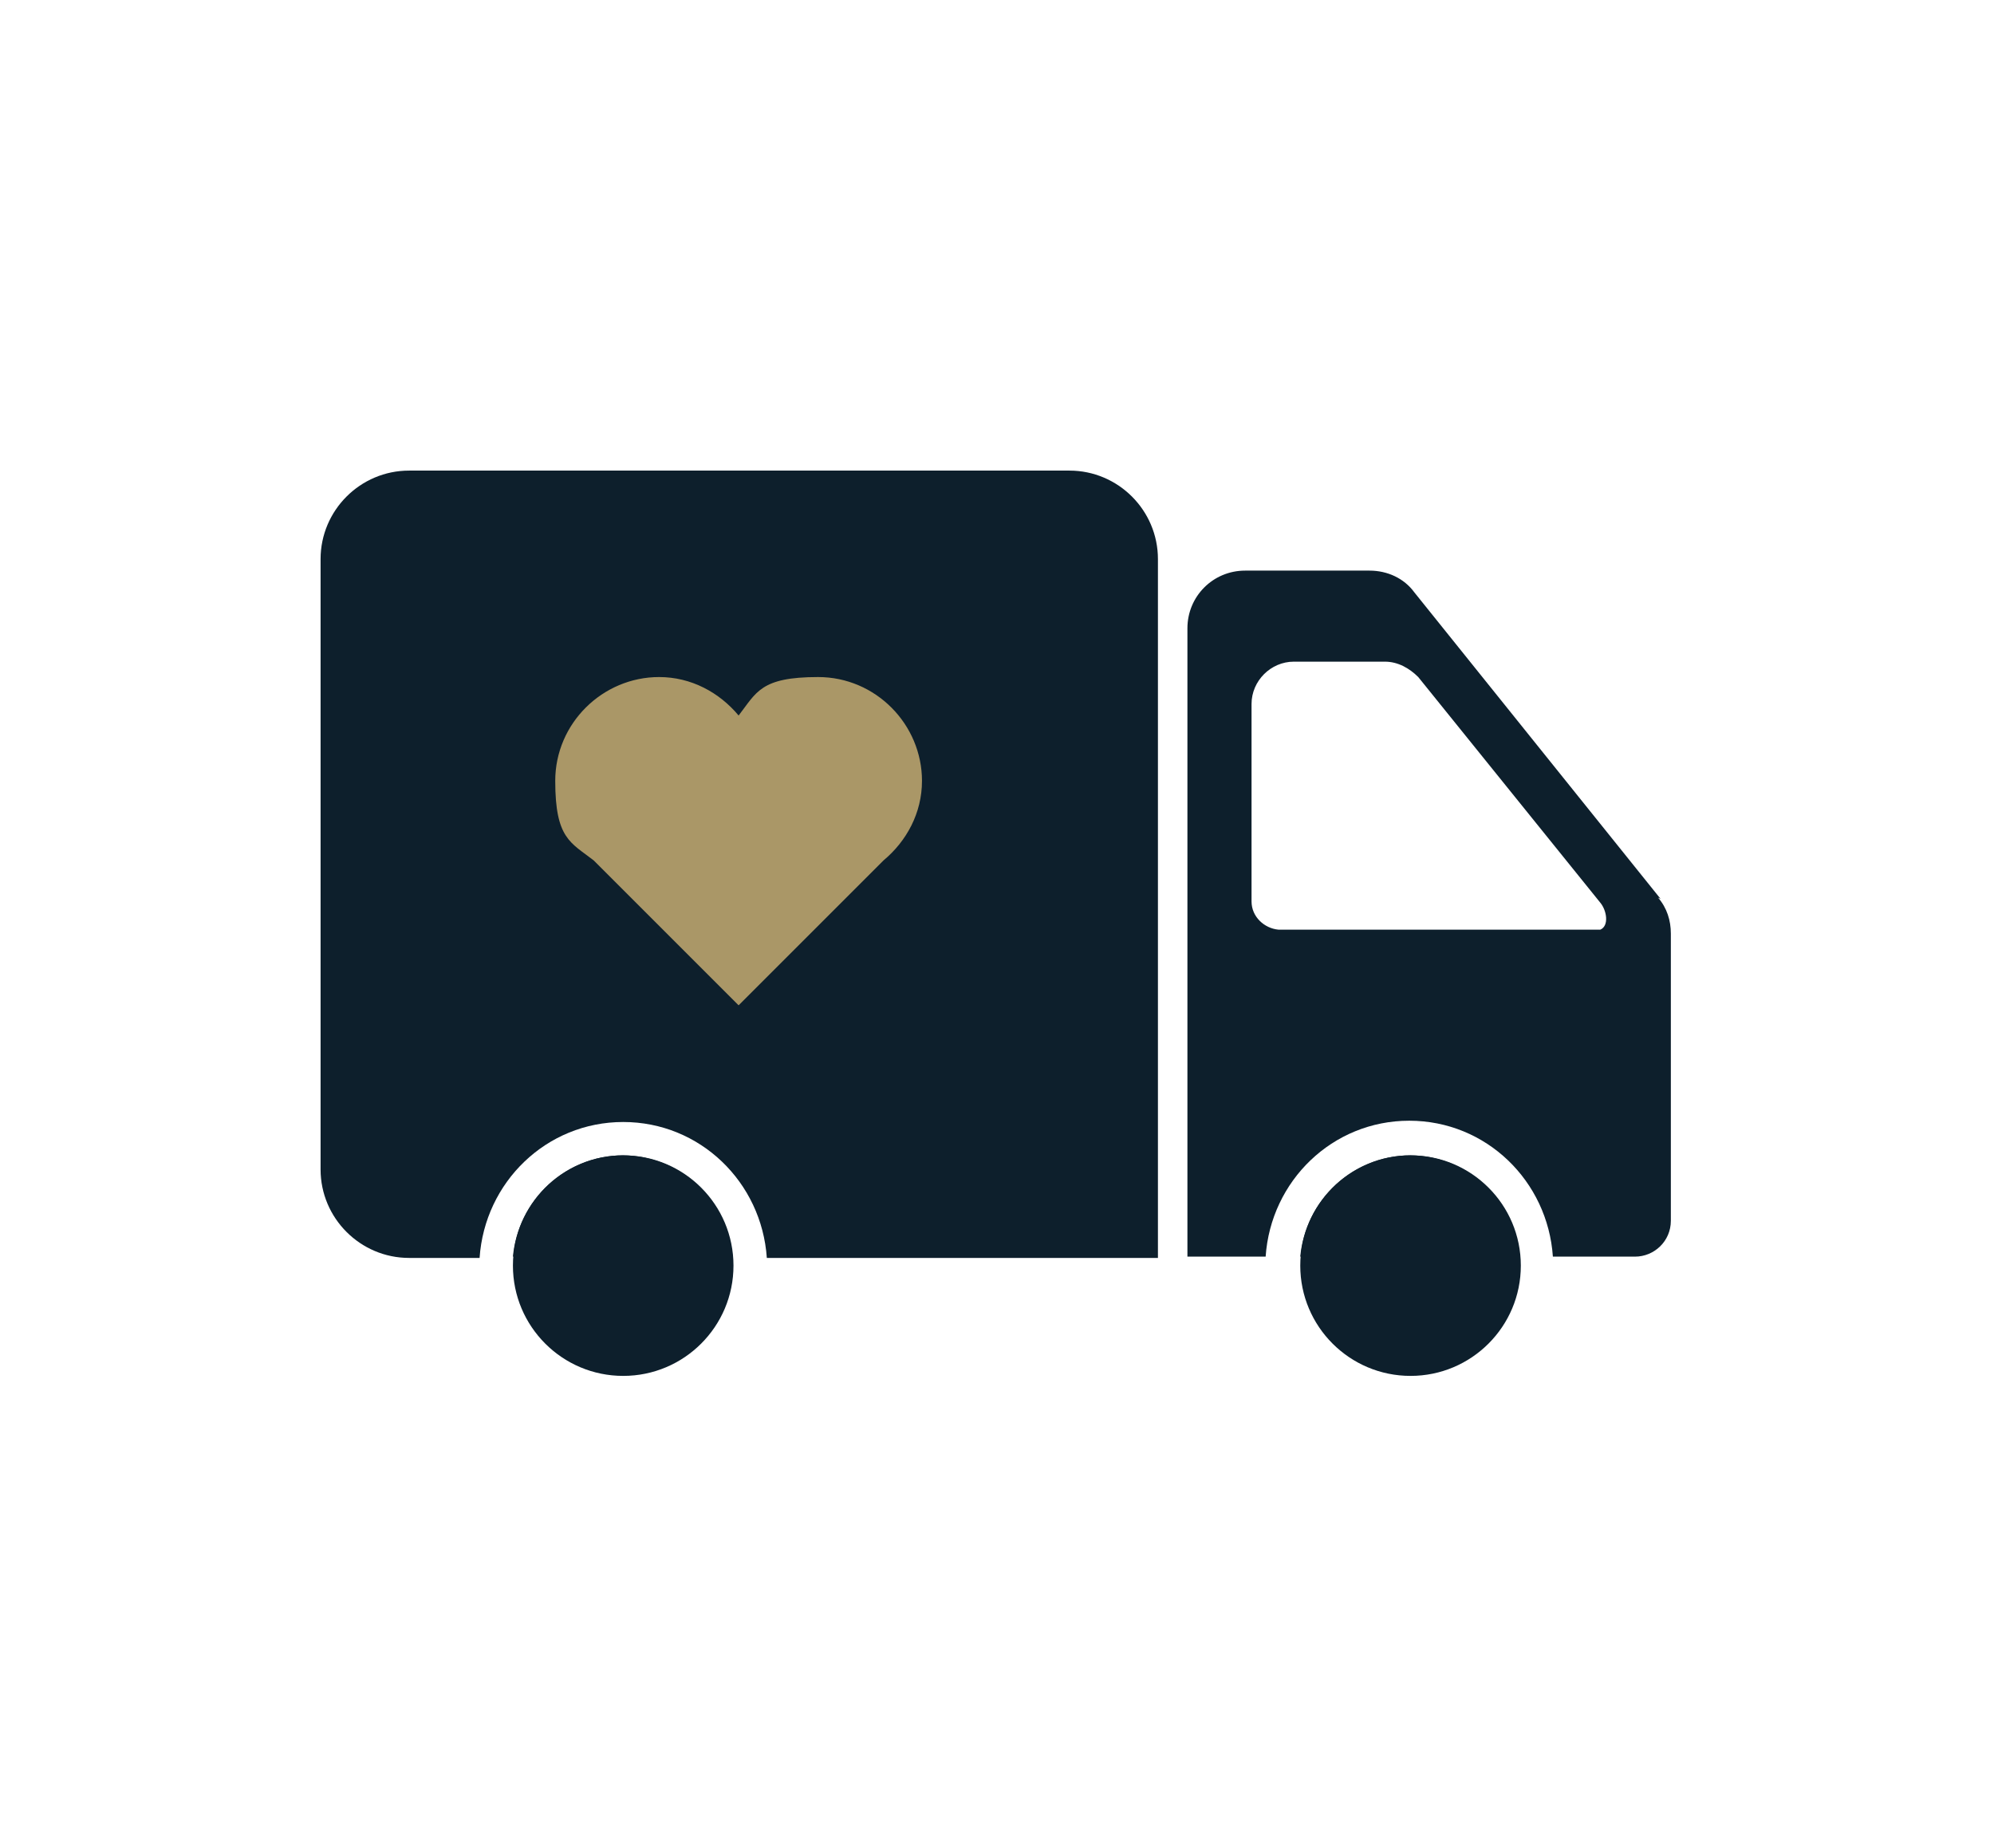 <svg viewBox="0 0 155.5 144.1" version="1.1" xmlns="http://www.w3.org/2000/svg">
  <defs>
    <style>
      .cls-1 {
        fill: #0d1f2c;
      }

      .cls-2 {
        fill: #081f2d;
      }

      .cls-3 {
        fill: #aa9767;
      }

      .cls-4 {
        fill: none;
        stroke: #fff;
        stroke-miterlimit: 10;
        stroke-width: .5px;
      }

      .cls-5 {
        fill: #fff;
      }

      .cls-6 {
        display: none;
      }
    </style>
  </defs>
  
  <g>
    <g id="Layer_1">
      <g class="cls-6">
        <g>
          <g>
            <g>
              <path d="M46.3,97.2s-.4,1.9,0,3.9c0,0-2,.7-2.1-1.2v-1.8c-.1,0,.1-1.6,2-.9Z" class="cls-2"></path>
              <path d="M101,99.7s.2-2.4-.2-3.9c0,0,2-.7,2.1,1.2v1.8c.1,0,0,1.6-1.9.9Z" class="cls-2"></path>
            </g>
            <g>
              <path d="M93.3,96.6c-4.3-2.3-8.1-1-9.8-.3.8,6.6-2.8,11.4-2.8,11.4,1.6-4.1,2-7.9,1.8-10.9-3.7-2.8-8.6-.9-10.3,0,.6,6.4-2.7,11-2.7,11,1.6-4.1,2-7.9,1.8-10.9-3.9-3.1-8.8-1.2-10.5-.3.8,6.3-2.7,10.9-2.7,10.9,1.6-4,2-7.7,1.8-10.6-7.7-2-12.3,2.3-12.7,2.6,0,1.8.6,3.6,1.7,5.3,3.4,5,9,2.7,9,2.7,5.8,4,11.4.4,11.4.4,6,3.5,11-.1,11-.1,6.3,3.5,11.2-.3,11.2-.3,1.7-4.1,2-7.8,1.8-10.8Z" class="cls-2"></path>
              <path d="M69.4,89c-7.4-3.9-11.4.5-11.4.5-5.1-2-8.4,1.8-8.8,2.2-.8,1-2.1,4.2-1.9,7.7,4.5-5.2,11-4.1,12.6-3.7-.4-4-1.7-6.2-1.7-6.2,1.4,2.2,2.2,4.1,2.6,6.1,5.2-2.8,9.2-.9,10.5,0-.4-4.1-1.7-6.4-1.7-6.4,1.5,2.4,2.2,4.4,2.6,6.5,4.6-2.5,9-.9,10.3-.3-.4-4-1.7-6.3-1.7-6.3,1.4,2.3,2.4,4.2,2.7,6.3,4.8-2.2,8.5-.4,9.8.4-.4-4-1.7-6.2-1.7-6.2,1.5,2.4,2.3,4.1,2.6,6.2,5.3-1,6.3,1.3,6.4,1.8-.4-9.2-9-8-9-8-5.9-3.8-11-.4-11-.4-6.5-3.5-11.1,0-11.1,0Z" class="cls-2"></path>
              <path d="M94.2,96.8c.7,6.2-2.7,10.7-2.7,10.7,0,0,9.1.3,9.1-9.1,0-.2,0-.4,0-.5-1.4-2.1-5.1-1.4-6.3-1.1Z" class="cls-2"></path>
            </g>
          </g>
          <g>
            <g>
              <path d="M50.1,80.2l-8.4,9s.7.8,1.5.7,1.2.2,1.2.3l9.3-7.7s-2.2-1.6-3.7-2.3Z" class="cls-2"></path>
              <path d="M49.4,79.4l-7.1,6s-.5-.6-1.3-.5c-.8,0-2-.2-2-.2l8.8-7.7,1.5,2.5Z" class="cls-2"></path>
              <path d="M46.8,75.4l-7.4,6.6s1.2-1.6-.8-3l6.2-6.4,2,2.7Z" class="cls-2"></path>
              <path d="M45,71.2s-3.6,4.5-8,7.5c0,0-.8-.8,0-2.2s-.1-1.8-.1-1.8c0,0,4.2-4.6,5.7-5.6,0,0,1.1.3,2.4,2.1Z" class="cls-2"></path>
              <path d="M43,67.1s-4.3,4.4-7.4,7c0,0,1-1.3.3-2.2,0,0-.8-1-2.1-.3,0,0,5.9-5.8,6.7-7.3l2.4,2.8Z" class="cls-2"></path>
              <path d="M39.5,62.7s-2.3,4-5.4,6.7c0,0,.5-1.8-.3-2.4-.8-.6-1.3-.3-1.3-.3,0,0,3.4-3.1,4.7-6.5l2.3,2.5Z" class="cls-2"></path>
              <path d="M37.9,58.4s-3.1,4.1-6.4,6.7c0,0,1.2-2.4-.5-2.8,0,0,4-4,4.5-6.5l2.5,2.5Z" class="cls-2"></path>
            </g>
            <path d="M28.1,64s-5.4.4-9.5,2.6c-4.1,2.2-10.1,6.5-10.6,7.9-.5,1.4-2.4,3.2,1.7,17.6,4.1,14.4,8.1,15.8,8.1,15.8,0,0,3.6,1.2,9-3.3,5.3-4.5,7.9-2.7,12.9-6.8,5-4.1,5.3-6.6,4.9-6.9-.4-.3-2.6.2-3.5-.9-.8-1.1,1.3-2.6.7-3.8-.7-1.2-3.3,0-4.1-1.4-.8-1.5,1.5-1.6,1.1-3.8-.4-2.3-2.1-.9-2.8-1.8-.7-.9,1-2.3.5-3.5-.5-1.2-1.5-.2-1.7-.7-.3-.6,1.2-1.2.7-2.2-.5-.9-2.1.2-2.6-.9-.6-1.1,1.1-1.8.3-3.6-.8-1.9-2.1.3-2.7-.9-.6-1.2,1.3-2.6.5-3.8s-1.6-.3-2.8.5Z" class="cls-2"></path>
          </g>
          <g>
            <g>
              <path d="M61.3,42.6l-1.9,2.5s1.6.9,3,1.3c1.4.4,3.4,1.4,4.4,2s4.2,2.8,5.4,3.4c1.1.6,5.2,1.9,7.1,3,1.9,1.1,3.4,2.6,3.4,2.6l1.2-2.1s-7.9-4.1-10.5-5.3c-2.6-1.2-8.2-4.1-12-7.4Z" class="cls-2"></path>
              <path d="M58.6,45.8s3.3,1.8,4.7,2.2,4.2,1.6,5.9,3c1.7,1.3,4,2.9,6.2,3.7,2.2.8,3.7,1.3,6.6,3.4l-1.1,2s-5.4-2.8-7.1-3.9c-1.7-1.1-6.5-4.5-8-5.2-1.5-.7-7.4-2.5-8.5-3.3l1.4-1.9Z" class="cls-2"></path>
              <path d="M55.9,49.2s11,6,13.2,7.3c2.2,1.3,10.7,5.7,10.7,5.7l.5-1.2s-4.4-2.1-5.4-2.6-4.7-3.5-7.7-5c-3-1.5-6.7-2.6-10.8-5.1l-.6,1Z" class="cls-2"></path>
            </g>
            <g>
              <path d="M59.5,28.4s7.6,4.8,10.7,6.6c3.1,1.8,7.6,5.1,11.8,6.2l-1.1,2.7s-3.7-2.8-5.8-4-5.6-2.6-6.9-3.4c-1.3-.8-4.2-3.5-5.2-4.1-1.1-.6-4.7-2.1-4.7-2.1l1.4-1.8Z" class="cls-2"></path>
              <path d="M57.7,31.3l-1.1,1.6s3.4,2.4,5.4,3.5c2,1.1,8.3,4,8.8,4.5l1-1.7s-3.2-.9-4.8-1.8c-1.6-.9-3.6-3.2-4.5-3.7-.9-.5-4.8-2.3-4.8-2.3Z" class="cls-2"></path>
              <path d="M70.5,41.5s-2.6-1.2-4.3-1.7c-1.7-.5-4.7-1.7-6.2-2.6s-3.5-2.5-4-3.2l-.7,1.2,14.4,8.1.7-1.8Z" class="cls-2"></path>
              <path d="M69.5,44.2s-2.5-1.4-4.1-2.3-5.6-2.8-10.3-5.8l-.9,1.1,14.3,8.6.9-1.6Z" class="cls-2"></path>
            </g>
            <g>
              <path d="M73.1,40.6l-.7,1.3s4.6,2,7.7,4c3.1,2,7.4,4.6,10.3,5.6,2.9.9,6.4,3.3,6.4,3.3l.6-1.1-24.2-13.1Z" class="cls-2"></path>
              <path d="M71.6,42.6l-.5,1.2s2.5.7,3.7,1.2c1.1.5,5.3,3.4,6.4,4.6,1.1,1.1,4.2,3.6,6.8,4,2.7.4,6.4,2.1,7.4,3l.7-1.2s-5.1-1.9-7.1-2.9c-2-.9-6-2.9-8.4-4.8-2.3-1.9-9-4.9-9-4.9Z" class="cls-2"></path>
              <path d="M70.6,44.8s5.5,2.8,9.3,5.3c3.9,2.5,7.5,4.8,9.9,5.6,2.5.8,3.3.7,4.7,1.5l-1.3,2s-7-2.7-8.3-3.9c-1.3-1.2-5.9-3.8-8.6-5-2.7-1.2-5.8-2.7-6.7-3.5l1-1.9Z" class="cls-2"></path>
              <path d="M84.2,56.1c.1,0,7.2,3.8,8.5,3.9l-1.7,2.6s-1.9-1.7-3.8-2.9c-1.9-1.2-3.8-2.2-3.8-2.2l.8-1.4Z" class="cls-2"></path>
            </g>
          </g>
          <g>
            <g>
              <path d="M100.1,77.1c-1.1,0-2.3,0-3.3,0,.2,1.4.5,2.7,1,3.9.9,0,1.9,0,3.3,0-.4-1.1-.7-2.4-1-4Z" class="cls-2"></path>
              <path d="M105.4,81.4c.4,1.2.7,2,1.3,3.1.9-.2,2.1-.4,3.4-.7-.4-.9-.7-1.6-1.2-3-1.1.2-2.2.5-3.5.6Z" class="cls-2"></path>
              <path d="M104.6,80.8c-.5-1.2-.7-2.4-.9-3.9-1.1.1-2.2.2-3.3.2.2,1.4.3,2.6.7,4,1,0,2.2-.1,3.4-.3Z" class="cls-2"></path>
              <path d="M96.7,76.9c1.2,0,2.3,0,3.3-.1-.2-1.2-.3-2.4-.2-3.7-1.2,0-2.3.1-3.5.2,0,1.1.2,2.3.4,3.6Z" class="cls-2"></path>
              <path d="M96,73.3c-1.2,0-2.3,0-3.5,0,.1,1.2.3,2.4.6,3.6,1.1,0,2.2,0,3.2,0-.2-1.1-.3-2.4-.4-3.6Z" class="cls-2"></path>
              <path d="M89,73.3c.2,1.3.5,2.6.7,3.6,1.1,0,2.2,0,3.2,0-.3-1.1-.6-2.3-.7-3.6-1.1,0-2.2,0-3.2,0Z" class="cls-2"></path>
              <path d="M110.2,83.7c1.1-.2,2.2-.5,3.3-.8-.5-1-.8-1.9-1.2-3-.9.3-2,.6-3.1.9.3,1.2.6,2,1,3Z" class="cls-2"></path>
              <path d="M88.9,73c1.1,0,2.1,0,3.2,0,0-.9,0-1.9,0-2.9-1.2.1-2.4.1-3.5,0,0,.9.2,1.9.4,2.8Z" class="cls-2"></path>
              <path d="M88.6,73c-.1-1-.2-2-.3-2.9-1.6,0-3-.2-4-.3,0,1.3.1,2.4.2,3.2,1.3,0,2.7,0,4.1,0Z" class="cls-2"></path>
              <path d="M112.1,79.4c-.5-1.5-.7-2.7-.9-3.7-1,.3-2,.5-3.1.7.3,1.2.5,2.4.9,3.8,1-.2,2-.5,3.1-.7Z" class="cls-2"></path>
              <path d="M105.1,80.8c1.1-.1,2.3-.3,3.5-.6-.4-1.2-.6-2.3-.8-3.8-1.1.2-2.3.4-3.4.5.2,1.3.3,2.5.7,3.9Z" class="cls-2"></path>
              <path d="M100.4,76.8c1.2,0,2.3-.2,3.3-.3-.1-1.2,0-2.5.1-3.8-1.2.2-2.4.3-3.7.4,0,1,.1,2.3.3,3.7Z" class="cls-2"></path>
            </g>
            <path d="M79.7,67.8c-3.9,5.1,0,13,7.5,16.2,7.6,3.2,25.4,12.8,31.9,3.5,6.6-9.3-4.4-13.4-10.9-14.9-6.5-1.5-17.9-6.2-17.9-6.2,0,0-6.9-3.7-10.8,1.4ZM98.2,84.9c-18.8-7.2-18.6-13.5-18.6-15.3,0,0,1.3,7.7,18.3,14.2,14.7,5.7,19.7,2.9,22.4.4,0,0-3.3,7.9-22.1.7Z" class="cls-2"></path>
          </g>
          <g>
            <path d="M49.3,52.8c.3.7-.8.4-1.8-.3-1-.7-1.8-.2-.8,1.9,1.1,2,0,1-1.3.4-1.3-.7-.2,1.1-.2,1.1,3.8,5.4-.4,3.5,3.5,9.5,4,5.9-.8,7.8,7.4,15.3,8.2,7.5,16.5,4.6,19.4.7,3-3.9.7-2.8-.7-11-1.4-8.1-6.8-10.3-15.9-13.3-9.1-3-9.9-5.9-9.9-5.9-.9.3-.1,1,.2,1.7ZM70.8,78.4c-.9-12.6-16.2-13.4-16.2-13.4,18.1-.5,16.2,13.4,16.2,13.4Z" class="cls-2"></path>
            <path d="M43.9,53.4c-.1.2-3.2-3.1-3.2-3.1,0,0-.7-.5-1.9-.4-1.2.1-3.1-1.4-1.8-2.6,1.3-1.2,1.4,0,1.9-2.7.5-2.6,1.9-2.1,2.7-1.8s1.9,1.8,1.5,3c-.4,1.2.1,1.3.7,1.6.6.4,3.4,3.2,3.7,3.6s.9,1.1-.4.4c-1.3-.7-1.6-.3-1.6-.3,0,0-.5.5-.4,1.1.1.6.7,1.6.5,1.7s-1.4-1.1-1.7-.5Z" class="cls-2"></path>
          </g>
        </g>
        <g>
          <polygon points="126.1 60.2 129.3 62.5 133 61.3 135.3 64.4 139.2 64.5 140.4 68.2 144.1 69.4 144.1 73.3 147.2 75.6 146.1 79.3 148.3 82.5 146.1 85.6 147.2 89.3 144.1 91.7 144.1 95.5 140.4 96.8 139.2 100.5 135.3 100.5 133 103.6 129.3 102.5 126.1 104.7 122.9 102.5 119.2 103.6 116.9 100.5 113 100.5 111.8 96.8 108.1 95.5 108.1 91.7 104.9 89.3 106.1 85.6 103.8 82.5 106.1 79.3 104.9 75.6 108.1 73.3 108.1 69.4 111.8 68.2 113 64.5 116.9 64.4 119.2 61.3 122.9 62.5 126.1 60.2" class="cls-3"></polygon>
          <polygon points="115.7 91.5 115.7 115.7 126.1 111.4 136.5 115.7 136.5 91.5 115.7 91.5" class="cls-3"></polygon>
          <path d="M126.1,103.8l-3-2.2-3.6,1.1-2.2-3h-3.7s-1.2-3.6-1.2-3.6l-3.5-1.2v-3.7s-3-2.2-3-2.2l1.1-3.6-2.2-3,2.2-3-1.1-3.6,3-2.2v-3.7s3.6-1.2,3.6-1.2l1.2-3.5h3.7s2.2-3,2.2-3l3.6,1.1,3-2.2,3,2.2,3.6-1.1,2.2,3h3.7s1.2,3.6,1.2,3.6l3.5,1.2v3.7s3,2.2,3,2.2l-1.1,3.6,2.2,3-2.2,3,1.1,3.6-3,2.2v3.7s-3.6,1.2-3.6,1.2l-1.2,3.5h-3.7s-2.2,3-2.2,3l-3.6-1.1-3,2.2ZM123.2,100.8l2.9,2.1,2.9-2.1,3.4,1.1,2.1-2.9h3.6s1.1-3.4,1.1-3.4l3.4-1.1v-3.6s2.9-2.1,2.9-2.1l-1.1-3.4,2.1-2.9-2.1-2.9,1.1-3.4-2.9-2.1v-3.6s-3.4-1.1-3.4-1.1l-1.1-3.4h-3.6s-2.1-2.9-2.1-2.9l-3.4,1.1-2.9-2.1-2.9,2.1-3.4-1.1-2.1,2.9h-3.6s-1.1,3.4-1.1,3.4l-3.4,1.1v3.6s-2.9,2.1-2.9,2.1l1.1,3.4-2.1,2.9,2.1,2.9-1.1,3.4,2.9,2.1v3.6s3.4,1.1,3.4,1.1l1.1,3.4h3.6s2.1,2.9,2.1,2.9l3.4-1.1Z" class="cls-5"></path>
          <polygon points="126.1 68.6 129.8 77.3 139.2 78.1 132.1 84.3 134.2 93.5 126.1 88.6 118 93.5 120.1 84.3 113 78.1 122.4 77.3 126.1 68.6" class="cls-5"></polygon>
        </g>
      </g>
      <g class="cls-6">
        <g>
          <path d="M74.2,41.7l-14.3-4.1s-6.7,0-11.4,2.9c-4.8,2.9-10.8,10.8-11.4,15.9s-1.6,9.5-8,14.6c-6.4,5.1-6,8.9-6.4,14.6s-.3,8.3,5.1,10.5c5.4,2.2,13.4,4.5,23.5,1.6,10.2-2.9,24.2-8.6,30.5-10.5,6.4-1.9,13.7-.6,17.5-1.6,3.8-1,7.6-3.2,8.3-15.9.6-12.7,2.2-20.7-9.2-21.9s-16.5-1.6-19.7,0c-3.2,1.6-4.3,1.4-3.3-1.1s.6-4.4-1.1-4.9Z" class="cls-1"></path>
          <path d="M53.3,62c-.2,0-.4-.1-.6-.3-.2-.3,0-.7.3-.8,0,0,5.1-2.6,12-7.5,1.6-1.1,2.3-2.2,2.2-3.2-.3-2-3.9-3.5-5.3-4-.3-.1-.5-.5-.4-.8.1-.3.5-.5.8-.4.6.2,5.7,1.9,6.1,5,.2,1.5-.7,3-2.7,4.4-7,5-12.1,7.6-12.1,7.6,0,0-.2,0-.3,0Z" class="cls-5"></path>
          <path d="M50.2,68.4c-.2,0-.5-.1-.6-.3s0-.7.3-.8c.7-.3,15.3-9.2,17.9-11.5,2.8-2.5,9.3-3.9,13.1-3.5,1.3.2,3,.5,5,.8,3.3.6,7.5,1.3,11.3,1.6,1.7.1,2.8-.2,3.2-.8.5-.8,0-2-.2-2.4-.2-.3,0-.7.3-.8.3-.2.7,0,.8.3,0,0,1.1,2.2.1,3.7-.7,1.1-2.1,1.5-4.3,1.4-3.9-.3-8.1-1-11.4-1.6-2-.4-3.6-.7-4.9-.8-3.5-.4-9.6.9-12.1,3.1-2.7,2.4-17.6,11.4-18.2,11.7,0,0-.2,0-.3,0Z" class="cls-5"></path>
          <path d="M42,85.6c-7.1,0-10.5-2.3-10.7-2.4-.3-.2-.4-.6-.2-.9.2-.3.6-.4.9-.2,0,0,6,4,18.6,1.2,12.8-2.8,27.1-10.7,27.2-10.8.3-.2.7,0,.9.2.2.3,0,.7-.2.9-.1,0-14.6,8.1-27.6,11-3.4.7-6.3,1-8.8,1Z" class="cls-5"></path>
          <path d="M86.1,71.2c-.2,0-.5-.1-.6-.3-.2-.3,0-.7.3-.8.3-.1.5-.3.8-.5,1.1-.7,2.4-1.6,7.3-2.4,1.5-.3,2.8-.3,4-.4,3.3-.2,4.9-.3,6.9-4.1.2-.3.5-.4.8-.3.3.2.4.5.3.8-2.3,4.4-4.5,4.6-7.9,4.8-1.1,0-2.4.2-3.8.4-4.6.8-5.8,1.6-6.8,2.2-.3.2-.6.4-.9.6,0,0-.2,0-.3,0Z" class="cls-5"></path>
        </g>
        <path d="M113.3,67.3c-10.8,0-19.6,8.8-19.6,19.6s8.8,19.6,19.6,19.6,19.6-8.8,19.6-19.6-8.8-19.6-19.6-19.6ZM117.1,85.7c-1.8,2.4-3.4,4.9-4.9,7.5-.1.2-.2.5-.4.8-.5,1-1.2,1.5-2.2,1.5s-.7,0-1-.2c-.3-.1-.5-.3-.7-.6-.2-.3-.4-.6-.5-1-.2-.4-.3-1-.6-1.8,0,0,0-.1,0-.2-.2-.9-.4-1.4-.4-1.6,0-.4.3-.9.8-1.2s1-.6,1.6-.6.3,0,.4.1c.1,0,.2.3.4.6,0,.2.2.5.3.8.3.8.5,1.1.7,1.1s.8-.9,1.9-2.6c1-1.6,1.9-3,2.7-4.1,1-1.6,1.8-2.7,2.4-3.4.5-.7,1-1.2,1.5-1.6.4-.3.9-.6,1.5-.7.6-.2,1.4-.3,2.3-.4l.2.4c-2,2.3-3.9,4.6-5.7,7.1Z" class="cls-3"></path>
      </g>
      <g>
        <g>
          <g>
            <circle r="8.6" cy="98.7" cx="48.6" class="cls-1"></circle>
            <g>
              <path d="M48.6,90.1c-4.5,0-8.2,3.5-8.6,7.9h17.1c-.4-4.4-4-7.9-8.6-7.9Z" class="cls-1"></path>
              <path d="M83.4,36.7H31.9c-3.8,0-6.9,3.1-6.9,6.9v47.6c0,3.8,3.1,6.9,6.9,6.9h5.5c.4-5.9,5.2-10.6,11.2-10.6s10.8,4.7,11.2,10.6h30.5v-54.5c0-3.8-3.1-6.9-6.9-6.9Z" class="cls-1"></path>
            </g>
          </g>
          <g>
            <circle r="8.6" cy="98.7" cx="110" class="cls-1"></circle>
            <path d="M110,90.1c-4.5,0-8.2,3.5-8.6,7.9h17.1c-.4-4.4-4-7.9-8.6-7.9Z" class="cls-1"></path>
          </g>
          <path d="M129.5,70.1l-19.2-23.9c-.8-1.1-2.1-1.7-3.5-1.7h-9.7c-2.5,0-4.5,2-4.5,4.5v49h6.1c.4-5.9,5.2-10.6,11.2-10.6s10.8,4.7,11.2,10.6h6.4c1.5,0,2.8-1.2,2.8-2.8v-22.4c0-1-.3-2-1-2.8ZM124.7,72.5h-25c-1.1-.1-2.1-1-2.1-2.2v-15.4c0-1.8,1.5-3.3,3.3-3.3h7.1c1,0,1.9.5,2.6,1.2l14.2,17.6c.5.6.7,1.8,0,2.1Z" class="cls-1"></path>
        </g>
        <path d="M71.9,60.9c0-4.4-3.6-8.1-8.1-8.1s-4.8,1.2-6.2,3h0s0,0,0,0c-1.5-1.8-3.7-3-6.2-3-4.4,0-8.1,3.6-8.1,8.1s1.2,4.8,3,6.2h0s11.3,11.3,11.3,11.3l11.3-11.3h0c1.8-1.5,3-3.7,3-6.2Z" class="cls-3"></path>
      </g>
      <g class="cls-6">
        <g>
          <path d="M120.1,48.7c-.8,7.4-.3,20.5-.3,20.5,0,.8.6,2.4,1.9,3.1l1.7.8-1.1,35.3c0,1.8.9,3.3,2,3.3h1.2c1.1,0,2-1.5,2-3.3V32.2c-1.9.3-6.8,8.3-7.5,16.5" class="cls-1"></path>
          <path d="M38.6,33.4h-.5v16.4c-.9.7-1.8,0-1.8,0l-.7-16.4h-.6l-.4,16.3c-1.1.9-1.9,0-1.9,0l-.4-16.3h-.5l-.6,16.4c-.8.9-1.7.2-1.7.2v-16.6h-.5l-1.2,20.5c0,2.5,1.2,4.3,2.1,4.6.2,0,1.3.4,1.3.8v49.3c0,1.8.9,3.3,2,3.3h1.2c1.1,0,2-1.5,2-3.3v-49.3c0-.4,1-.7,1.3-.8.9-.3,2.2-2.1,2.2-4.6h0l-1.3-20.5Z" class="cls-1"></path>
          <circle r="35.7" cy="72" cx="78.8" class="cls-1"></circle>
          <circle r="26.6" cy="72" cx="78.8" class="cls-4"></circle>
        </g>
        <path d="M89.9,70.1c0-3.5-2.8-6.3-6.3-6.3s-3.7.9-4.9,2.3h0s0,0,0,0c-1.2-1.4-2.9-2.3-4.9-2.3-3.5,0-6.3,2.8-6.3,6.3s.9,3.7,2.3,4.9h0s8.8,8.8,8.8,8.8l8.8-8.8h0c1.4-1.2,2.3-2.9,2.3-4.9Z" class="cls-3"></path>
      </g>
    </g>
  </g>
</svg>